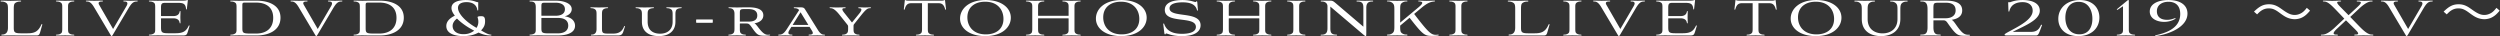 <svg width="1870" height="27" xmlns="http://www.w3.org/2000/svg"><rect width="100%" height="100%" fill="#333333" stroke="none"/><path d="M27.107 26.546c1.961 0 2.335-.514 2.942-2.522l1.588-5.603c.093-.42-.514-.56-.7-.047-2.476 5.697-5.698 6.538-10.554 6.538h-4.717c-5.277 0-5.37-1.074-5.37-4.857V6.56c0-2.008.187-3.036.514-3.69.747-1.12 2.615-1.68 3.876-1.68.56 0 1.12-.047 1.12-.374 0-.28-.327-.327-.98-.327-2.475 0-4.623.14-6.865.14-2.101 0-4.39-.14-6.584-.14-.607 0-.98.047-.98.327 0 .327.56.373 1.167.373 1.26 0 3.035.56 3.782 1.682.42.653.607 1.68.607 3.689v14.149c0 2.802-1.027 5.137-4.436 5.137-.327 0-.56.233-.56.373 0 .14.233.327.56.327 2.101 0 4.483-.093 6.538-.093 2.288 0 4.062.093 6.444.093h12.608zm27.622 0c.513 0 .887-.047.887-.28 0-.28-.514-.374-1.028-.374-1.027 0-2.708-.467-3.315-1.54-.28-.561-.374-1.355-.374-2.85V4.833c0-1.074.14-1.681.374-2.148.607-1.074 2.288-1.541 3.315-1.541.514 0 1.028-.094 1.028-.374 0-.233-.374-.28-.887-.28-1.962 0-3.876.093-6.024.093-2.102 0-4.11-.093-6.024-.093-.467 0-.84.047-.84.28 0 .28.466.374 1.026.374 1.028 0 2.709.467 3.316 1.54.233.468.374 1.075.374 2.149v16.67c0 1.495-.094 2.289-.374 2.85-.607 1.073-2.288 1.54-3.316 1.54-.56 0-1.027.094-1.027.374 0 .233.374.28.84.28 2.009 0 3.923-.093 6.071-.093 2.102 0 4.063.093 5.978.093zm28.789.467c.186 0 .42-.28.933-1.074L96.5 5.579c1.681-2.662 3.036-4.436 5.65-4.436.514 0 .888-.14.888-.374 0-.233-.28-.28-.747-.28l-1.17.015-2.376.064a52.79 52.79 0 01-1.17.014c-1.495 0-2.99-.093-4.577-.093-.514 0-.747.047-.747.327s.42.327.934.327c1.4 0 2.101.513 2.101 1.447 0 .514-.233 1.168-.654 1.915L84.591 21.69 74.412 4.038c-.42-.7-.653-1.214-.653-1.634 0-.934.934-1.261 2.288-1.261.514 0 .98-.094.98-.374 0-.233-.373-.28-.933-.28-1.915 0-3.596.093-5.51.093-1.962 0-3.55-.093-5.464-.093-.56 0-.888.047-.888.28 0 .28.42.374.981.374 2.568 0 4.203 2.661 5.417 4.716l11.955 20.08c.467.794.7 1.074.934 1.074zm52.79-.467c3.036 0 3.41-.327 4.25-3.082l1.214-4.016c.14-.42-.42-.607-.653-.14-2.102 4.576-4.81 5.557-10.227 5.557h-4.997c-4.996 0-5.463-.747-5.463-4.67v-6.164c0-.187.046-.327.327-.327h8.966c2.848 0 4.202 1.308 4.53 2.849.14.56.186.934.466.934s.28-.467.28-.934c0-1.074-.093-2.615-.093-3.69 0-1.027.093-2.661.093-3.688 0-.514 0-.934-.28-.934s-.327.373-.467.934c-.373 1.587-1.728 2.848-4.53 2.848h-8.965c-.234 0-.327-.093-.327-.373V5.719c0-3.129.7-3.596 3.502-3.596h7.985c4.53 0 6.818.094 7.238 4.53 0 .56.56.56.608.047l.7-6.071c.093-.467-.047-.607-.327-.607-.42 0-.84.467-3.129.467h-13.262l-1.408.015-2.834.064c-.471.008-.941.014-1.408.014-2.055 0-3.876-.093-5.744-.093-.747 0-.98.047-.98.28 0 .28.233.374.933.374 1.028 0 2.802.467 3.41 1.54.28.514.373 1.355.373 2.85v16.67c0 1.074-.14 1.681-.374 2.148-.607 1.074-2.381 1.541-3.409 1.541-.7 0-.934.094-.934.374 0 .233.234.28.981.28 1.915 0 3.83-.093 5.93-.093 1.775 0 3.316.093 6.959.093h11.067zm55.43 0c9.34 0 18.073-3.876 18.073-13.309 0-9.62-9.293-12.748-18.072-12.748h-7.145c-1.915 0-3.782.093-5.604.093-2.008 0-2.194-.046-5.79-.093-.747 0-.98.047-.98.28 0 .28.233.374.933.374 1.027 0 2.802.467 3.41 1.54.28.514.373 1.355.373 2.85v16.67c0 1.074-.14 1.681-.374 2.148-.56 1.028-2.335 1.541-3.409 1.541-.7 0-.934.094-.934.374 0 .233.234.28.98.28 1.822 0 3.55-.093 5.651-.093 1.635 0 3.736.093 5.417.093h7.472zm-.233-1.448h-4.576c-5.368-.045-5.642-.632-5.65-4.372V3.85c0-1.634.326-1.914 1.96-1.914h8.266c7.145 0 12.842 3.175 12.842 11.394 0 7.938-5.23 11.767-12.842 11.767zm45.087 1.915c.186 0 .42-.28.933-1.074l12.048-20.36c1.682-2.662 3.036-4.436 5.65-4.436.514 0 .888-.14.888-.374 0-.233-.28-.28-.747-.28l-1.17.015-2.376.064a52.79 52.79 0 01-1.17.014c-1.495 0-2.99-.093-4.577-.093-.514 0-.747.047-.747.327s.42.327.934.327c1.4 0 2.101.513 2.101 1.447 0 .514-.233 1.168-.653 1.915l-10.04 17.185-10.18-17.652c-.42-.7-.654-1.214-.654-1.634 0-.934.934-1.261 2.288-1.261.514 0 .98-.094.98-.374 0-.233-.373-.28-.933-.28-1.915 0-3.596.093-5.51.093-1.962 0-3.55-.093-5.464-.093-.56 0-.887.047-.887.28 0 .28.42.374.98.374 2.569 0 4.203 2.661 5.417 4.716l11.955 20.08c.467.794.7 1.074.934 1.074zm47.374-.467c9.34 0 18.072-3.876 18.072-13.309 0-9.62-9.293-12.748-18.072-12.748h-7.145c-1.914 0-3.782.093-5.603.093-.67 0-1.137-.005-1.595-.014l-.275-.005c-.833-.018-1.763-.046-3.92-.074-.748 0-.981.047-.981.28 0 .28.233.374.933.374 1.028 0 2.802.467 3.41 1.54.28.514.373 1.355.373 2.85v16.67c0 1.074-.14 1.681-.374 2.148-.56 1.028-2.334 1.541-3.409 1.541-.7 0-.933.094-.933.374 0 .233.233.28.98.28 1.821 0 3.55-.093 5.65-.093 1.635 0 3.736.093 5.417.093h7.472zm-.233-1.448h-4.577c-5.463-.046-5.65-.653-5.65-4.576V3.852c0-1.635.327-1.915 1.961-1.915h8.266c7.144 0 12.841 3.175 12.841 11.394 0 7.938-5.23 11.767-12.841 11.767zm62.9 1.915c3.223 0 7.426-.514 11.302-2.662 3.082 1.448 5.837 2.195 8.919 2.195.747 0 1.214-.514.373-.607-1.914-.187-3.455-.887-7.378-3.175 2.148-2.335 2.989-3.97 2.989-6.912 0-3.362-1.12-3.735-3.082-3.735-.84 0-2.522.093-2.522.747 0 .467.56 1.354.56 3.455 0 1.448-.326 2.896-1.354 4.53-8.639-4.857-13.869-10.927-13.869-14.943 0-3.082 2.849-4.296 6.398-4.296 6.864 0 7.892 4.436 8.032 5.743.093.654.7.654.7.094V2.73c.187-1.494-.187-.887-1.494-1.354l-.397-.135c-1.792-.612-3.712-1.219-7.495-1.219-2.895 0-10.6.56-10.6 5.977 0 1.588.654 3.41 2.521 5.697-3.362 1.635-6.397 4.063-6.397 7.752 0 6.21 7.425 7.565 12.795 7.565zm0-1.448c-5.416 0-8.078-2.801-8.078-6.164 0-1.868 1.028-3.782 3.27-5.51 3.548 3.55 8.031 6.584 12.888 9.06-2.989 2.147-5.37 2.614-8.08 2.614zm70.42.981c4.997 0 13.076-1.074 13.076-7.285 0-4.25-3.736-6.537-7.752-7.051 2.709-.607 5.277-2.475 5.277-5.37 0-4.483-6.304-6.351-12.141-6.351h-7.239l-1.42.015-2.809.064c-.47.008-.942.014-1.42.014-1.869 0-3.877-.093-5.464-.093-.981 0-1.121.093-1.121.327 0 .28.373.28.934.327 3.175.046 3.782 1.728 3.782 4.39v16.67c0 1.074-.14 1.681-.373 2.148-.56 1.028-2.055 1.495-3.643 1.541-.373.047-.7.047-.7.327 0 .234.187.327 1.074.327 1.588 0 3.596-.093 5.417-.093 1.774 0 3.689.093 5.417.093h9.106zm-1.54-14.756h-10.227c-.234 0-.327-.047-.327-.327V5.065c0-2.802.187-3.035 3.082-3.035h7.472c4.016 0 7.05 1.448 7.05 4.856 0 3.456-2.988 4.904-7.05 4.904zm1.54 13.168h-6.35c-5.557 0-5.744-.56-5.744-4.436v-6.771c0-.233.093-.327.233-.327h12.188c5.65 0 7.659 2.568 7.659 5.744 0 2.989-1.961 5.79-7.985 5.79zm45.04 1.588c2.709 0 3.55-.934 4.296-3.362l1.074-3.362c.094-.42-.42-.56-.607-.094-1.727 4.343-4.53 5.417-8.405 5.417h-3.41c-4.529 0-4.762-.607-4.762-4.296v-10.32c0-1.494.14-2.288.42-2.802.607-1.074 2.195-1.541 3.222-1.588.514 0 .934-.046.934-.327 0-.233-.28-.326-.84-.326-2.102 0-4.063.093-5.978.093-1.914 0-3.689-.093-5.603-.093-.514 0-.84.093-.84.326 0 .28.466.327.98.327 1.027.047 2.568.514 3.175 1.588.327.514.467 1.308.467 2.802v11.16c0 2.429-.98 4.203-3.689 4.203-.374 0-.56.234-.56.374 0 .14.186.28.56.28l1.408-.015 2.834-.064c.472-.008.941-.014 1.408-.014 1.775 0 3.923.093 5.65.093h8.266zm30.61.467c7.846 0 12.515-3.923 12.515-10.694v-5.79c0-1.494.234-2.288.467-2.802.56-1.074 1.962-1.494 3.316-1.588.56 0 .934-.093.934-.327 0-.28-.327-.326-.84-.326-2.102 0-3.456.093-4.904.093s-3.035-.093-4.997-.093c-.467 0-.794.046-.794.326s.42.327.981.327c.98.047 2.662.467 3.269 1.588.28.514.467 1.308.467 2.802v5.79c0 5.978-4.016 8.873-9.34 8.873-4.576 0-9.34-1.915-9.34-8.966v-5.697c0-1.494.141-2.288.468-2.802.56-1.027 2.008-1.494 3.362-1.588.514 0 .887-.093.887-.327 0-.28-.28-.326-.84-.326-2.008 0-4.11.093-6.024.093-1.961 0-3.83-.093-6.07-.093-.561 0-.841.093-.841.326 0 .28.467.327.98.327 1.028.047 2.615.467 3.27 1.588.326.514.513 1.308.513 2.802v5.697c0 8.312 6.444 10.787 12.561 10.787zm39.857-9.946c.467 0 .607-.094.607-.701v-1.214c0-.56-.14-.607-.607-.607h-11.254c-.467 0-.608.047-.608.607v1.214c0 .607.14.7.608.7h11.254zm39.996 9.666c1.027 0 2.381-.14 3.082-.234.607-.093.56-.607-.047-.56-.654.047-.887.047-1.54.047-2.102-.047-4.204-1.915-7.099-5.79-.84-1.075-1.961-2.57-2.708-2.756 3.455-.467 6.724-2.335 6.724-5.977 0-4.95-5.79-5.977-11.02-5.977h-2.942c-1.168 0-3.363.093-5.744.093-2.008 0-3.97-.093-5.744-.093-.373 0-.607.093-.607.326 0 .234.28.327.794.327 2.568.047 3.689 1.635 3.689 4.156v11.208c0 1.494-.187 2.288-.467 2.848-.654 1.074-1.961 1.495-3.269 1.541-.513.047-.887.094-.887.327 0 .28.327.327.84.327 2.149 0 4.11-.093 5.791-.093 1.634 0 3.69.093 5.744.093.56 0 .794-.047.794-.327s-.374-.28-.934-.327c-.747 0-2.522-.28-3.222-1.54-.28-.561-.374-1.355-.374-2.85v-3.595c0-.233.093-.327.28-.327h4.25c2.054 0 2.428.094 4.716 3.362 3.783 5.417 4.576 5.79 9.9 5.79zM559.76 16.179h-6.07c-.234 0-.281-.046-.281-.327v-5.79c0-2.97.179-3.257 3.553-3.269h2.798c4.062 0 6.678 1.308 6.678 4.763 0 3.456-2.616 4.623-6.678 4.623zm56.434 10.367c.653 0 .887-.093.887-.28 0-.28-.28-.374-.934-.374-1.915 0-3.362-1.82-4.576-3.829l-9.433-15.13c-.7-1.12-1.401-1.447-3.456-1.447h-4.343c-.887 0-.7.653 0 .653 1.261 0 2.569.28 3.41 1.401l-9.06 14.01c-1.728 2.661-3.176 4.342-5.65 4.342-.514 0-.934.047-.934.327 0 .234.28.327.793.327 1.541 0 2.849-.093 4.39-.093 1.588 0 3.129.093 4.716.093.514 0 .794-.093.794-.327 0-.28-.42-.327-.934-.327-1.54 0-2.148-.56-2.148-1.4 0-.608.327-1.308.794-2.055l1.448-2.335h13.589l1.774 2.848c.467.748.654 1.308.654 1.728 0 .934-1.12 1.214-2.335 1.214-.56 0-.84.094-.84.374 0 .233.233.28.84.28l1.443-.015 2.904-.064c.483-.008.965-.014 1.443-.014 1.915 0 2.896.093 4.764.093zm-11.535-7.892h-11.767l5.93-9.48 5.837 9.48zm37.475 7.892c.56 0 .84-.047.84-.28 0-.28-.42-.374-.933-.374-1.028 0-2.662-.467-3.222-1.54-.28-.561-.374-1.355-.374-2.85v-1.914c0-.84.093-1.12.467-1.588l5.604-7.05c3.455-4.204 4.576-4.764 6.117-4.81.514 0 .84-.094.84-.328 0-.233-.233-.326-.793-.326-.617 0-1.121.014-1.6.032l-.71.028c-.475.018-.969.033-1.566.033-1.588 0-2.288-.093-4.156-.093-.327 0-.654.046-.654.326 0 .234.233.374.7.374 1.074 0 1.635.327 1.635.98 0 .654-.56 1.728-1.681 3.083l-5.37 6.584-5.698-7.145c-1.027-1.26-1.494-2.148-1.494-2.708 0-.607.607-.84 1.635-.84.466 0 .84-.047.84-.328 0-.233-.374-.326-.84-.326-1.635 0-3.41.093-5.931.093-2.055 0-2.615-.093-4.436-.093-.56 0-.84.093-.84.28 0 .327.42.327.933.373 1.775.047 3.83 1.541 6.771 5.277l5.37 6.725c.607.793.794.98.794 1.914v1.448c0 1.494-.14 2.288-.467 2.848-.607 1.074-2.101 1.541-3.222 1.541-.514 0-.887.094-.887.374 0 .233.327.28.794.28 2.148 0 3.922-.093 5.837-.093l1.415.014 2.867.064c.475.01.948.015 1.415.015zm55.663 0c.467 0 .84-.047.84-.28 0-.28-.466-.374-.98-.374-1.027 0-2.662-.467-3.269-1.54-.28-.561-.373-1.355-.373-2.85V2.405h8.125c2.802 0 4.016 1.587 4.81 4.436.047.327.233.42.374.42.233 0 .326-.233.28-.56l-.7-6.211c-.047-.327-.14-.467-.374-.467-.234 0-.467.467-2.102.467h-25.216c-1.588 0-1.868-.467-2.102-.467-.186 0-.28.093-.327.467l-.7 6.21c-.047.234.047.561.234.561.14 0 .326-.093.42-.42.794-2.849 2.008-4.436 4.81-4.436h8.125v19.099c0 1.494-.093 2.288-.374 2.848-.56 1.074-2.241 1.541-3.222 1.541-.513 0-.98.094-.98.374 0 .233.327.28.84.28 1.868 0 3.783-.093 5.93-.093 2.102 0 4.017.093 5.931.093zm39.11.467c12.654 0 19.192-6.631 19.192-13.776 0-7.471-7.191-13.215-18.819-13.215-12.655 0-19.146 6.724-19.146 13.87 0 7.61 7.425 13.121 18.772 13.121zm.466-1.307c-9.573 0-13.775-6.211-13.775-12.749 0-7.471 5.463-11.674 13.262-11.674 9.62 0 13.729 6.304 13.729 12.842 0 7.518-5.417 11.58-13.216 11.58zm70.163.84c.514 0 .887-.047.887-.28 0-.28-.513-.374-1.027-.374-1.027 0-2.708-.467-3.315-1.54-.327-.561-.374-1.355-.374-2.85V4.833c0-1.074.14-1.681.374-2.148.607-1.074 2.288-1.541 3.315-1.541.514 0 1.027-.094 1.027-.374 0-.233-.373-.28-.887-.28-1.961 0-3.876.093-6.07.093-2.102 0-4.063-.093-5.978-.093-.513 0-.887.047-.887.28 0 .28.514.374 1.027.374 1.028 0 2.709.467 3.316 1.54.233.468.373 1.075.373 2.149v6.77c0 .141-.046.234-.233.234h-22.321c-.234 0-.28-.186-.28-.326V4.832c0-1.074.14-1.681.373-2.148.607-1.074 2.288-1.541 3.316-1.541.513 0 1.027-.094 1.027-.374 0-.233-.374-.28-.887-.28-1.915 0-3.876.093-6.024.093-2.102 0-4.11-.093-6.024-.093-.514 0-.888.047-.888.28 0 .28.514.374 1.028.374 1.027 0 2.755.467 3.362 1.54.233.468.374 1.075.374 2.149v16.67c0 1.495-.14 2.289-.374 2.85-.607 1.073-2.148 1.54-3.362 1.54-.514 0-1.028.094-1.028.374 0 .233.374.28.888.28 1.961 0 3.922-.093 6.07-.093 2.102 0 4.063.093 5.978.093.513 0 .887-.047.887-.28 0-.28-.514-.374-1.027-.374-1.215 0-2.709-.467-3.316-1.54-.28-.561-.374-1.355-.374-2.85v-7.47c0-.234.094-.328.327-.328h22.275c.187 0 .233.14.233.327v7.472c0 1.494-.046 2.288-.373 2.848-.607 1.074-2.288 1.541-3.316 1.541-.513 0-1.027.094-1.027.374 0 .233.374.28.887.28 2.008 0 3.876-.093 6.07-.093 2.102 0 4.064.093 5.978.093zm30.984.467c12.655 0 19.193-6.631 19.193-13.776 0-7.471-7.192-13.215-18.82-13.215-12.655 0-19.145 6.724-19.145 13.87 0 7.61 7.424 13.121 18.772 13.121zm.467-1.307c-9.573 0-13.776-6.211-13.776-12.749 0-7.471 5.464-11.674 13.262-11.674 9.62 0 13.73 6.304 13.73 12.842 0 7.518-5.418 11.58-13.216 11.58zm45.133 1.307c8.592 0 13.916-2.895 13.916-8.125 0-5.534-5.802-6.806-11.605-7.641l-.695-.098-.694-.096c-5.304-.726-10.215-1.34-10.215-4.82 0-3.596 5.23-4.483 9.76-4.483 4.25 0 9.526.794 10.74 5.744.14.7.7.56.7-.047l-.373-4.81c-.093-1.4-.233-1.681-.514-1.681-.197 0-.296.099-.384.214l-.088.119c-.137.176-.316.329-.835.18-1.868-.42-4.25-1.447-9.293-1.447-5.977 0-13.262 1.354-13.262 7.378 0 10.834 23.255 4.11 23.255 12.749 0 2.988-3.082 5.136-10.413 5.136-4.717 0-11.02-.887-13.262-7.238-.094-.327-.14-.467-.374-.467-.28 0-.373.187-.373.42l.794 6.538c.093.934.373 1.168.653 1.168.164 0 .23-.115.291-.25l.053-.118c.103-.218.259-.42.824-.24l.467.145.695.22c2.478.782 5.062 1.55 10.232 1.55zm66.053-.467c.514 0 .888-.047.888-.28 0-.28-.514-.374-1.028-.374-1.027 0-2.708-.467-3.315-1.54-.307-.526-.367-1.257-.373-2.577V4.832c0-1.074.14-1.681.373-2.148.607-1.074 2.288-1.541 3.315-1.541.514 0 1.028-.094 1.028-.374 0-.233-.374-.28-.888-.28-1.96 0-3.876.093-6.07.093-2.102 0-4.063-.093-5.978-.093-.513 0-.887.047-.887.28 0 .28.514.374 1.028.374 1.027 0 2.708.467 3.315 1.54.234.468.374 1.075.374 2.149v6.77c0 .141-.047.234-.234.234H919.4c-.234 0-.28-.186-.28-.326V4.832c0-1.074.14-1.681.373-2.148.607-1.074 2.288-1.541 3.316-1.541.513 0 1.027-.094 1.027-.374 0-.233-.374-.28-.887-.28-1.915 0-3.876.093-6.024.093-2.102 0-4.11-.093-6.024-.093-.514 0-.887.047-.887.28 0 .28.513.374 1.027.374 1.027 0 2.755.467 3.362 1.54.234.468.374 1.075.374 2.149v16.67c0 1.495-.14 2.289-.374 2.85-.607 1.073-2.148 1.54-3.362 1.54-.514 0-1.027.094-1.027.374 0 .233.373.28.887.28 1.961 0 3.922-.093 6.07-.093 2.102 0 4.063.093 5.978.093.513 0 .887-.047.887-.28 0-.28-.514-.374-1.027-.374-1.214 0-2.709-.467-3.316-1.54-.28-.561-.373-1.355-.373-2.85v-7.47c0-.234.093-.328.326-.328h22.275c.187 0 .234.14.234.327v7.472c0 1.494-.047 2.288-.374 2.848-.607 1.074-2.288 1.541-3.315 1.541-.514 0-1.028.094-1.028.374 0 .233.374.28.887.28 2.008 0 3.876-.093 6.071-.093 2.101 0 4.063.093 5.977.093zm25.427 0c.514 0 .887-.047.887-.28 0-.28-.513-.374-1.027-.374-1.027 0-2.708-.467-3.316-1.54-.28-.561-.373-1.355-.373-2.85V4.833c0-1.074.14-1.681.373-2.148.608-1.074 2.289-1.541 3.316-1.541.514 0 1.027-.094 1.027-.374 0-.233-.373-.28-.887-.28-1.961 0-3.876.093-6.024.093-2.101 0-4.11-.093-6.024-.093-.467 0-.84.047-.84.28 0 .28.467.374 1.027.374 1.027 0 2.708.467 3.315 1.54.234.468.374 1.075.374 2.149v16.67c0 1.495-.093 2.289-.374 2.85-.607 1.073-2.288 1.54-3.315 1.54-.56 0-1.027.094-1.027.374 0 .233.373.28.84.28 2.008 0 3.923-.093 6.07-.093 2.102 0 4.063.093 5.978.093zm46.02.467c.314 0 .37-.516.374-2.376V5.953c0-2.99.98-4.81 4.343-4.81.654 0 .84-.187.794-.374 0-.14-.14-.28-.654-.28-1.821 0-3.876.093-5.65.093-1.822 0-3.69-.093-5.464-.093-.374 0-.7.047-.7.327s.42.327.84.327c3.736 0 4.296 1.868 4.296 4.716v14.103L999.58 2.777C997.012.582 996.732.49 994.49.49h-6.024c-.84 0-.794.654.14.654 3.082 0 4.25 1.68 4.343 3.362V21.13c0 3.082-.98 4.81-4.436 4.81-.98 0-.98.607-.047.607 1.775 0 3.736-.093 5.51-.093 1.822 0 3.783.093 5.557.093.981 0 .701-.654-.093-.654-3.736 0-4.343-1.774-4.343-4.763V4.925l24.937 21.154c1.027.84 1.307.934 1.587.934zm50.083-.14c.981 0 2.615-.093 3.876-.28.934-.187.747-.747-.093-.654-.607.047-1.12.093-1.635.093-3.409 0-5.697-2.054-16.064-15.597l5.044-4.202c4.716-4.016 7.145-4.857 10.04-5.137.373 0 .513-.187.513-.28 0-.234-.14-.327-.513-.327-1.915 0-3.69.14-5.65.14-1.915 0-3.877-.14-5.838-.14-.373 0-.56.14-.56.327 0 .093.233.28.607.28 1.634 0 2.428.374 2.428 1.027 0 .654-.794 1.681-2.381 2.989l-14.15 11.814V6.886c0-2.008.14-3.035.467-3.735.747-1.308 2.615-2.055 3.876-2.055.607 0 1.12-.047 1.12-.28 0-.28-.326-.327-.933-.327-2.475 0-4.53.14-6.771.14-2.102 0-4.53-.14-6.678-.14-.607 0-.98.047-.98.327 0 .233.56.28 1.167.28 1.26 0 3.035.747 3.782 2.055.42.7.607 1.727.607 3.735V20.15c0 2.008-.186 3.035-.607 3.735-.747 1.308-2.521 1.962-3.782 1.962-.607 0-1.168.046-1.168.373 0 .28.374.327.981.327 2.522 0 4.623-.093 6.818-.093 2.101 0 4.483.093 6.63.093.608 0 .935-.047.935-.327 0-.327-.514-.373-1.12-.373-1.262 0-3.13-.654-3.877-1.962-.327-.7-.467-1.727-.467-3.735v-.981l7.052-5.884c10.063 12.946 11.255 13.568 16.962 13.588l.362.001zm25.194-.327c.513 0 .887-.047.887-.28 0-.28-.514-.374-1.028-.374-1.027 0-2.708-.467-3.315-1.54-.28-.561-.374-1.355-.374-2.85V4.833c0-1.074.14-1.681.374-2.148.607-1.074 2.288-1.541 3.315-1.541.514 0 1.028-.094 1.028-.374 0-.233-.374-.28-.887-.28-1.962 0-3.876.093-6.024.093-2.102 0-4.11-.093-6.024-.093-.467 0-.84.047-.84.28 0 .28.466.374 1.026.374 1.028 0 2.709.467 3.316 1.54.233.468.374 1.075.374 2.149v16.67c0 1.495-.094 2.289-.374 2.85-.607 1.073-2.288 1.54-3.316 1.54-.56 0-1.027.094-1.027.374 0 .233.374.28.84.28 2.009 0 3.923-.093 6.071-.093 2.102 0 4.063.093 5.978.093zm57.624 0c1.961 0 2.335-.514 2.942-2.522l1.588-5.603c.093-.42-.514-.56-.7-.047-2.476 5.697-5.698 6.538-10.554 6.538h-4.717c-5.085 0-5.356-.998-5.37-4.455V6.56c0-2.008.187-3.036.514-3.69.747-1.12 2.615-1.68 3.876-1.68.56 0 1.12-.047 1.12-.374 0-.28-.327-.327-.98-.327-2.475 0-4.623.14-6.865.14-2.101 0-4.39-.14-6.584-.14-.607 0-.98.047-.98.327 0 .327.56.373 1.167.373 1.26 0 3.035.56 3.782 1.682.42.653.607 1.68.607 3.689v14.149c0 2.802-1.027 5.137-4.436 5.137-.327 0-.56.233-.56.373 0 .14.233.327.56.327 2.101 0 4.483-.093 6.538-.093 2.288 0 4.062.093 6.444.093h12.608zm27.622 0c.513 0 .887-.047.887-.28 0-.28-.514-.374-1.027-.374-1.028 0-2.709-.467-3.316-1.54-.28-.561-.374-1.355-.374-2.85V4.833c0-1.074.14-1.681.374-2.148.607-1.074 2.288-1.541 3.316-1.541.513 0 1.027-.094 1.027-.374 0-.233-.374-.28-.887-.28-1.962 0-3.876.093-6.024.093-2.102 0-4.11-.093-6.024-.093-.467 0-.84.047-.84.28 0 .28.466.374 1.026.374 1.028 0 2.709.467 3.316 1.54.233.468.374 1.075.374 2.149v16.67c0 1.495-.094 2.289-.374 2.85-.607 1.073-2.288 1.54-3.316 1.54-.56 0-1.027.094-1.027.374 0 .233.374.28.84.28 2.009 0 3.923-.093 6.071-.093 2.102 0 4.063.093 5.978.093zm28.789.467c.186 0 .42-.28.934-1.074l12.047-20.36c1.682-2.662 3.036-4.436 5.65-4.436.515 0 .888-.14.888-.374 0-.233-.28-.28-.747-.28l-1.17.015-2.376.064a52.79 52.79 0 01-1.17.014c-1.495 0-2.99-.093-4.577-.093-.514 0-.747.047-.747.327s.42.327.934.327c1.4 0 2.101.513 2.101 1.447 0 .514-.233 1.168-.653 1.915l-10.04 17.185-10.18-17.652c-.42-.7-.654-1.214-.654-1.634 0-.934.934-1.261 2.288-1.261.514 0 .98-.094.98-.374 0-.233-.373-.28-.933-.28-1.915 0-3.596.093-5.51.093-1.962 0-3.55-.093-5.464-.093-.56 0-.887.047-.887.28 0 .28.42.374.98.374 2.569 0 4.203 2.661 5.417 4.716L1210 25.94c.467.794.7 1.074.934 1.074zm52.791-.467c3.035 0 3.409-.327 4.25-3.082l1.214-4.016c.14-.42-.42-.607-.654-.14-2.102 4.576-4.81 5.557-10.227 5.557h-4.997c-4.996 0-5.463-.747-5.463-4.67v-6.164c0-.187.047-.327.327-.327h8.966c2.848 0 4.202 1.308 4.53 2.849.14.56.186.934.466.934s.28-.467.28-.934c0-1.074-.093-2.615-.093-3.69 0-1.027.093-2.661.093-3.688 0-.514 0-.934-.28-.934s-.327.373-.467.934c-.373 1.587-1.728 2.848-4.53 2.848h-8.965c-.234 0-.327-.093-.327-.373V5.719c0-3.129.7-3.596 3.502-3.596h7.985c4.53 0 6.818.094 7.239 4.53 0 .56.56.56.607.047l.7-6.071c.093-.467-.047-.607-.327-.607-.42 0-.84.467-3.129.467h-13.262l-1.408.015-2.834.064c-.471.008-.941.014-1.408.014-2.055 0-3.876-.093-5.744-.093-.747 0-.98.047-.98.28 0 .28.233.374.934.374 1.027 0 2.801.467 3.408 1.54.28.514.374 1.355.374 2.85v16.67c0 1.074-.14 1.681-.374 2.148-.607 1.074-2.381 1.541-3.408 1.541-.7 0-.934.094-.934.374 0 .233.233.28.98.28 1.915 0 3.83-.093 5.93-.093 1.775 0 3.316.093 6.959.093h11.067zm55.383 0c.467 0 .84-.047.84-.28 0-.28-.466-.374-.98-.374-1.027 0-2.662-.467-3.269-1.54-.28-.561-.373-1.355-.373-2.85V2.405h8.125c2.802 0 4.016 1.587 4.81 4.436.046.327.233.42.373.42.234 0 .327-.233.28-.56l-.7-6.211c-.047-.327-.14-.467-.374-.467-.233 0-.466.467-2.1.467h-25.217c-1.588 0-1.868-.467-2.102-.467-.187 0-.28.093-.327.467l-.7 6.21c-.047.234.046.561.233.561.14 0 .327-.093.42-.42.794-2.849 2.009-4.436 4.81-4.436h8.126v19.099c0 1.494-.094 2.288-.374 2.848-.56 1.074-2.241 1.541-3.222 1.541-.514 0-.98.094-.98.374 0 .233.326.28.84.28 1.868 0 3.782-.093 5.93-.093 2.102 0 4.016.093 5.931.093zm39.11.467c12.654 0 19.192-6.631 19.192-13.776 0-7.471-7.192-13.215-18.82-13.215-12.654 0-19.145 6.724-19.145 13.87 0 7.61 7.425 13.121 18.772 13.121zm.466-1.307c-9.573 0-13.776-6.211-13.776-12.749 0-7.471 5.464-11.674 13.262-11.674 9.62 0 13.73 6.304 13.73 12.842 0 7.518-5.417 11.58-13.216 11.58zm48.309 1.307c8.125 0 14.476-4.11 14.476-12.842V6.886c0-2.008.187-3.035.56-3.735.7-1.308 2.475-1.962 3.783-1.962.56 0 1.167-.046 1.167-.373 0-.28-.327-.327-.934-.327-2.522 0-4.063.093-5.604.093-1.494 0-3.502-.093-5.697-.093-.607 0-.98.047-.98.327 0 .327.607.373 1.167.373 1.308 0 3.035.654 3.783 1.962.42.7.607 1.727.607 3.735v7.285c0 7.659-5.417 10.787-11.161 10.787-5.183 0-11.16-2.568-11.16-10.74V6.886c0-2.1.186-3.035.56-3.735.7-1.261 2.475-1.962 3.829-1.962.56 0 1.12-.046 1.12-.373 0-.28-.326-.327-.98-.327-2.148 0-4.576.093-6.724.093-2.149 0-4.25-.093-6.818-.093-.56 0-.98.047-.98.327 0 .327.7.373 1.213.373 1.354 0 3.036.654 3.783 1.962.42.7.607 1.727.607 3.735v7.332c0 9.48 7.191 12.795 14.383 12.795zm63.485-.233c1.354 0 2.194-.094 2.661-.14.607-.14.514-.654-.093-.654-3.642.187-5.37-.934-10.18-7.892-1.167-1.635-2.008-2.755-3.035-3.269 4.202-.654 7.892-2.475 7.892-7.051 0-6.629-7.35-7.313-12.928-7.331h-.241c-2.522 0-7.192.093-10.18.093-3.082 0-4.343-.094-7.098-.094-.56 0-.98.047-.98.374 0 .28.606.327 1.213.327 2.335.046 4.296.653 4.296 5.697v13.589c0 5.09-2.054 5.37-4.39 5.417-.606.046-1.167.046-1.167.373 0 .28.374.327.934.327 2.615 0 4.67-.093 6.912-.093 2.194 0 4.109.093 6.724.093.56 0 .934-.047.934-.327 0-.327-.56-.327-1.167-.373-2.335 0-4.39-.374-4.39-5.417v-4.903c0-.234.047-.327.28-.327h7.332c1.074.046 1.82.42 2.661 1.54 6.78 9.692 7.796 10.03 13.546 10.04h.464zM1455.3 13.658h-8.826c-.233 0-.28-.094-.28-.28V6.321c.012-4.02.24-4.275 4.353-4.291l.483-.001h4.27c4.11 0 7.518 1.214 7.518 5.744 0 4.11-3.409 5.884-7.518 5.884zm67.384 12.888c1.448 0 1.962-.327 3.176-3.502l1.494-4.016c.234-.56-.514-.794-.794-.14-1.4 3.128-3.175 4.95-7.378 4.95h-13.729c.9-.465 1.83-.926 2.773-1.387l.71-.346.356-.173.714-.347 1.432-.696.714-.35.712-.352c6.743-3.352 12.902-6.993 12.902-12.18 0-6.117-6.77-7.985-12.748-7.985-5.043 0-7.658 1.027-9.293 1.588-.607.233-.887-.047-1.074-.047-.56 0-.514.607-.514 1.027l.187 5.65c0 .28.187.421.374.421.233 0 .28-.14.327-.42 1.307-5.51 6.257-6.631 9.9-6.631 4.576 0 7.518 2.335 7.518 6.397 0 5.23-6.304 9.48-14.57 13.916l-4.25 2.288c-1.82 1.028-2.194 1.401-2.194 1.821 0 .374.56.514 2.475.514h20.78zm31.825.467c9.76 0 15.83-5.884 15.83-13.87 0-7.33-5.09-13.121-14.616-13.121-9.76 0-16.11 6.117-16.11 14.056 0 7.331 5.37 12.935 14.896 12.935zm.84-1.354c-7.518 0-10.46-6.304-10.46-12.468 0-5.93 2.755-11.815 9.9-11.815 7.471 0 10.32 6.538 10.32 12.702 0 5.93-2.568 11.58-9.76 11.58zm40.884.887c.467 0 .84-.047.84-.28 0-.28-.467-.374-1.027-.374-1.027 0-2.709-.467-3.316-1.54-.233-.468-.373-1.075-.373-2.149V.863c0-.608-.094-.841-.374-.841-.233 0-.467.187-.934.56l-7.378 6.118c-.514.373-.233.84.374.56l3.969-2.615v17.558c0 1.074-.14 1.681-.374 2.148-.607 1.074-2.288 1.541-3.315 1.541-.514 0-1.027.094-1.027.374 0 .233.373.28.887.28l1.526-.015 3.018-.064a87.931 87.931 0 011.526-.014c1.962 0 3.97.093 5.978.093zm16.274.374c9.666-1.168 23.722-6.631 23.722-16.765 0-6.164-5.09-10.133-14.29-10.133-7.284 0-13.915 2.662-13.915 8.592 0 5.557 5.837 7.752 10.74 7.752 3.362 0 6.398-1.027 8.312-2.241.467-.28.234-.7-.28-.514-2.008.7-3.549 1.214-5.79 1.214-5.37 0-7.659-2.708-7.659-6.444 0-4.67 3.923-7.052 8.64-7.052 5.09 0 8.825 2.662 8.825 9.153 0 11.534-12.375 14.476-18.445 15.924-.467.093-.374.607.14.514zm103.878-12.562c2.148 0 4.39-.56 6.164-1.588 1.868-1.074 3.129-2.194 5.37-4.81l-2.428-2.1c-2.008 2.567-3.315 3.688-5.323 4.529a9.082 9.082 0 01-3.736.794c-2.662 0-5.044-1.028-8.966-3.83-2.568-1.82-3.176-2.194-4.39-2.801-1.868-.934-3.735-1.355-5.837-1.355-4.203 0-7.098 1.448-11.254 5.51l2.335 2.055c1.728-1.774 2.615-2.521 3.923-3.268 1.54-.841 3.035-1.215 4.81-1.215 2.848 0 4.716.794 8.405 3.55 3.035 2.24 4.53 3.081 6.49 3.782 1.448.467 2.99.747 4.437.747zm57.835 12.188c.654 0 1.074-.047 1.074-.327 0-.327-.607-.373-1.214-.373-3.316 0-7.005-3.736-10.414-7.285l-5.697-5.884 7.051-6.584c2.569-2.382 5.978-4.95 8.593-4.95.56 0 1.12-.047 1.12-.28 0-.327-.28-.374-.933-.374-1.868 0-3.55.14-5.37.14-1.915 0-2.85-.14-4.624-.14-.653 0-.98.047-.98.327s.513.327 1.167.327c1.354 0 1.915.327 1.915.84 0 .747-1.074 1.868-2.429 3.129l-6.77 6.257-5.978-6.07c-1.541-1.541-2.522-2.709-2.522-3.41 0-.466.514-.746 1.635-.746.654 0 1.307-.047 1.307-.327s-.56-.327-1.027-.327c-1.681 0-2.802.14-5.65.14-2.429 0-3.736-.14-6.118-.14-.607 0-.84.093-.84.327 0 .233.467.327 1.027.327 2.895 0 6.35 3.829 8.92 6.444l6.07 6.35-7.612 7.145c-2.895 2.569-5.884 4.81-8.872 4.81-.607 0-1.074.047-1.074.327 0 .327.327.327.98.327 1.822 0 3.596-.093 5.464-.093l1.359.014 2.7.064c.45.01.903.015 1.358.015.56 0 .934-.047.934-.327s-.514-.327-1.168-.327c-1.447 0-2.054-.373-2.054-.98 0-.7.793-1.775 2.054-2.989l7.192-6.724 6.584 6.49c1.448 1.448 2.522 2.616 2.522 3.363 0 .513-.514.794-1.681.794-.56 0-1.261.046-1.261.327 0 .316.401.364.807.372l.22.001c.165 0 .326 0 .486-.002l.478-.007c1.352-.023 2.716-.084 5.06-.084 2.335 0 4.016.093 6.21.093zm25.987.467c.187 0 .42-.28.934-1.074l12.048-20.36c1.68-2.662 3.035-4.436 5.65-4.436.514 0 .887-.14.887-.374 0-.233-.28-.28-.747-.28-1.54 0-3.175.093-4.716.093-1.494 0-2.989-.093-4.577-.093-.513 0-.747.047-.747.327s.42.327.934.327c1.401 0 2.102.513 2.102 1.447 0 .514-.234 1.168-.654 1.915l-10.04 17.185-10.18-17.652c-.42-.7-.654-1.214-.654-1.634 0-.934.934-1.261 2.288-1.261.514 0 .981-.094.981-.374 0-.233-.374-.28-.934-.28-1.915 0-3.596.093-5.51.093-1.962 0-3.55-.093-5.464-.093-.56 0-.887.047-.887.28 0 .28.42.374.98.374 2.569 0 4.203 2.661 5.417 4.716l11.955 20.08c.467.794.7 1.074.934 1.074zm58.021-12.655c2.149 0 4.39-.56 6.164-1.588 1.868-1.074 3.13-2.194 5.37-4.81l-2.428-2.1c-2.008 2.567-3.315 3.688-5.323 4.529a9.082 9.082 0 01-3.736.794c-2.662 0-5.043-1.028-8.966-3.83-2.568-1.82-3.175-2.194-4.39-2.801-1.867-.934-3.735-1.355-5.836-1.355-4.203 0-7.099 1.448-11.255 5.51l2.335 2.055c1.728-1.774 2.615-2.521 3.923-3.268 1.54-.841 3.035-1.215 4.81-1.215 2.848 0 4.716.794 8.405 3.55 3.036 2.24 4.53 3.081 6.491 3.782 1.448.467 2.989.747 4.436.747z" fill="#FFF"/></svg>